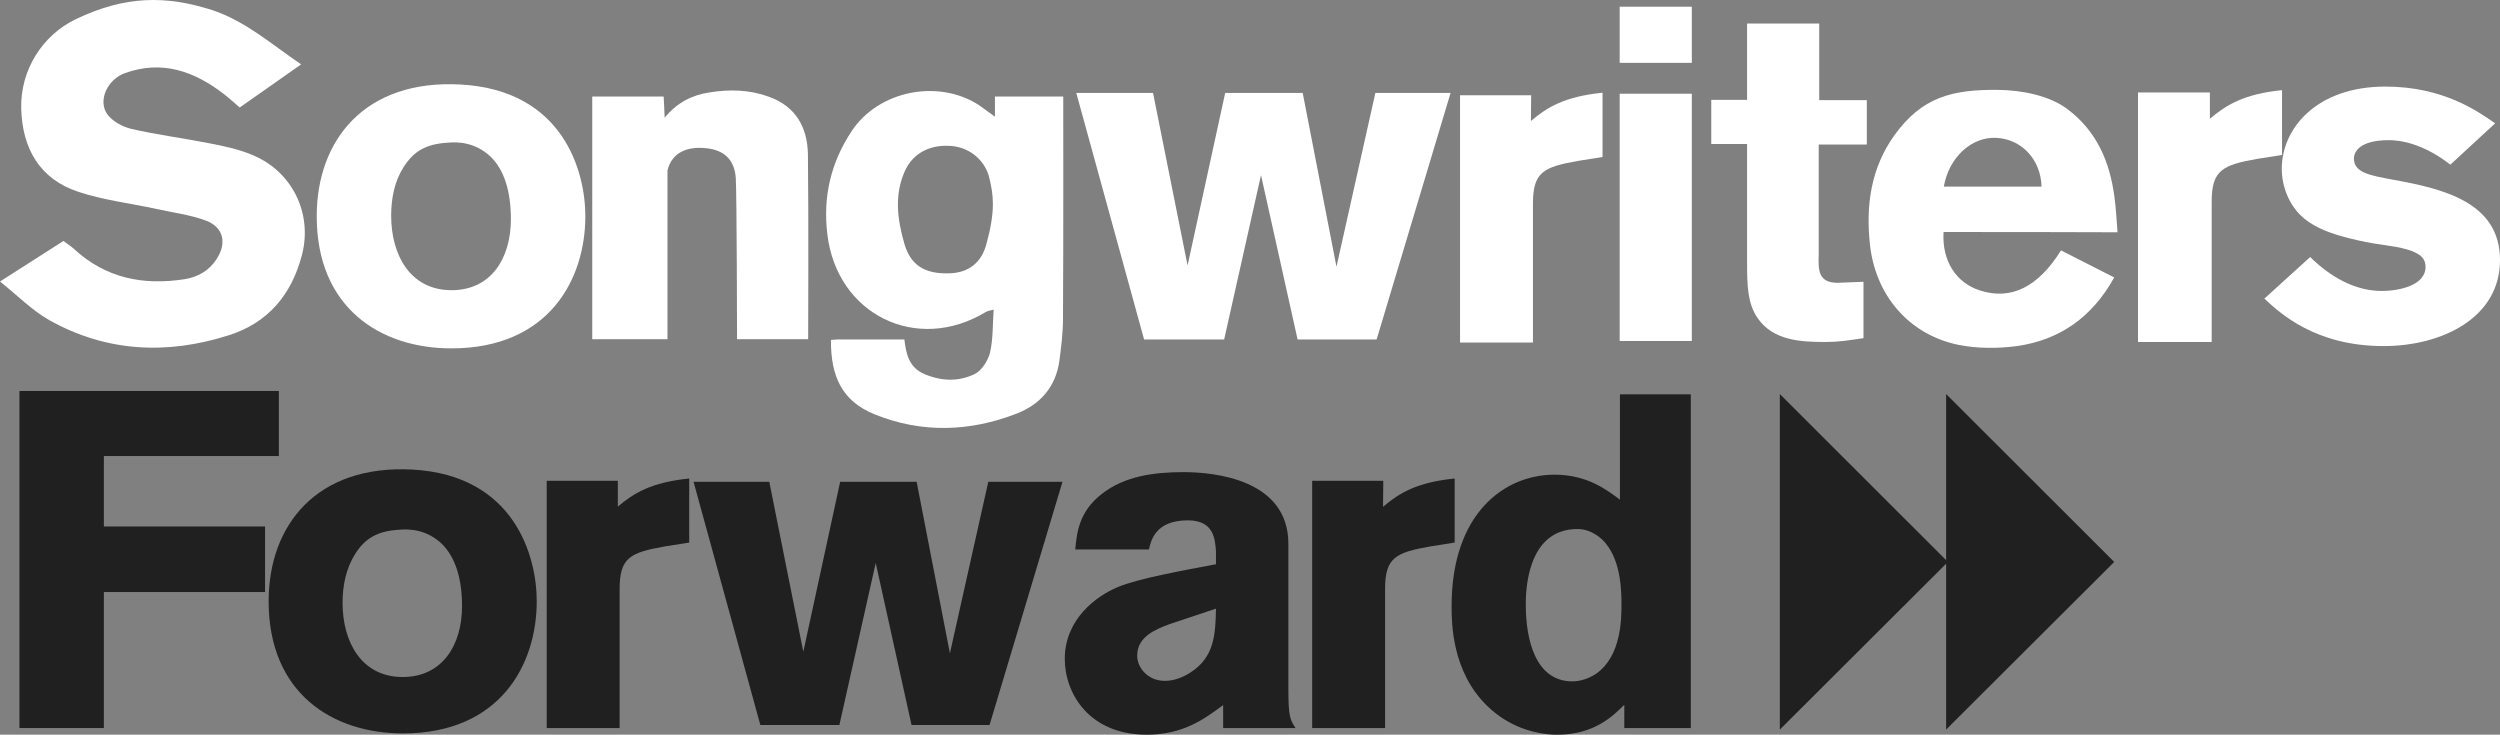 <svg width="963" height="283" viewBox="0 0 963 283" fill="none" xmlns="http://www.w3.org/2000/svg">
<rect x="0" y="0" width="963" height="283" fill="#808080" stroke="none"/>
<path d="M115.99 24.799C107.81 30.499 100.321 35.807 92.338 41.409C90.466 39.837 88.495 37.969 86.327 36.298C74.896 27.452 62.479 23.029 48.189 28.14C41.291 30.598 37.645 38.755 41.291 43.965C43.262 46.717 47.204 48.879 50.653 49.665C60.508 51.926 70.56 53.204 80.513 55.169C86.13 56.251 91.747 57.43 96.97 59.592C112.541 65.883 120.523 82.198 116.285 98.318C112.343 113.356 103.376 124.266 88.298 129.082C64.45 136.748 40.995 135.667 18.921 123.283C12.318 119.548 6.8 113.847 0 108.441C8.869 102.741 16.556 97.826 24.44 92.814C25.819 93.895 27.297 94.779 28.579 95.959C40.7 107.164 55.186 110.014 71.052 107.557C76.078 106.77 80.513 104.313 83.371 99.89C87.411 93.796 86.228 87.703 79.527 85.049C73.319 82.69 66.519 81.904 60.015 80.429C50.062 78.267 39.714 77.088 30.057 73.844C15.275 68.93 8.672 57.233 8.179 42.097C7.687 26.961 16.457 13.495 29.17 7.402C48.288 -1.739 63.858 -1.837 81.991 3.962C94.704 8.286 104.46 16.936 115.99 24.799Z" fill="white"/>
<path d="M383.249 44.947C383.249 41.901 383.249 37.183 383.249 37.183H409.561C409.561 37.183 409.659 95.369 409.462 122.791C409.462 128.197 408.772 133.603 408.083 138.91C406.703 149.034 400.692 155.816 391.527 159.354C373.493 166.333 355.064 166.922 337.03 159.649C324.219 154.538 319.982 144.808 320.08 130.949C321.066 130.851 322.051 130.753 323.037 130.753C331.413 130.753 339.79 130.753 348.363 130.753C349.053 136.453 350.137 141.564 356.148 144.12C362.652 146.872 369.255 147.068 375.365 144.12C378.124 142.842 380.588 138.91 381.376 135.765C382.559 130.556 382.362 125.052 382.756 119.253C381.376 119.646 380.489 119.744 379.8 120.138C353.093 136.355 322.347 121.12 318.701 90.258C316.927 75.712 320.08 62.639 327.964 50.648C338.311 34.824 361.667 30.204 377.434 40.721C379.011 41.802 380.686 43.178 383.249 44.947ZM382.46 78.562C382.46 74.827 381.869 71.878 381.179 68.93C379.701 61.951 373.788 56.939 366.693 56.251C358.218 55.464 351.517 59.101 348.462 66.079C344.421 75.318 345.702 84.656 348.363 93.895C350.728 102.053 356.05 105.493 365.313 105.296C373 105.198 378.223 101.266 380.095 93.502C381.475 88.489 382.46 83.28 382.46 78.562Z" fill="white"/>
<path d="M748.661 89.374C747.971 100.48 753.489 108.933 762.654 111.881C774.578 115.715 785.024 110.702 793.894 96.45C800.595 99.89 807.395 103.33 814.391 106.869C805.916 122.202 793.401 130.949 776.944 133.308C769.553 134.291 761.57 134.291 754.278 132.817C735.16 128.787 722.349 113.65 720.279 93.993C718.702 79.053 720.673 64.802 729.641 52.221C740.284 37.379 751.913 34.431 769.75 34.627C778.816 34.726 789.459 36.79 796.456 42.097C807.789 50.648 812.716 62.443 814.49 75.908C815.081 80.233 815.278 84.557 815.672 89.472C793.204 89.374 771.031 89.374 748.661 89.374ZM786.404 71.878C786.108 61.46 778.816 53.695 769.158 53.105C759.501 52.516 750.73 60.575 748.759 71.878C761.275 71.878 773.692 71.878 786.404 71.878Z" fill="white"/>
<path d="M228.037 37.183H255.631C255.631 37.183 255.926 41.999 256.025 45.341C260.854 39.443 266.668 36.593 273.27 35.61C281.056 34.333 288.742 34.529 296.232 37.281C306.579 41.016 311.014 49.076 311.211 59.396C311.507 83.083 311.31 130.654 311.31 130.654H283.914C283.914 130.654 283.815 74.335 283.421 68.537C282.928 61.755 279.183 57.922 272.384 57.135C264.401 56.152 258.686 59.003 257.109 65.686C257.109 70.601 257.109 130.654 257.109 130.654H228.136V37.183H228.037Z" fill="white"/>
<path d="M107.416 150.607V175.67H40.01V202.797H102.095V228.057H40.01V280.444H7.49V150.607H107.416Z" fill="#202020"/>
<path d="M206.751 231.596C206.751 255.873 192.758 282.509 155.211 282.509C128.111 282.509 103.474 267.077 103.474 231.596C103.474 202.208 122.1 178.913 158.858 180.879C198.079 183.042 206.751 214.1 206.751 231.596ZM136.783 213.412C133.334 218.917 131.954 225.502 131.954 232.185C131.954 247.42 139.345 260.787 155.113 260.787C170.388 260.787 177.976 248.501 177.976 233.463C177.976 222.848 175.413 214.592 170.092 209.383C164.179 203.879 157.576 203.682 153.536 204.075C145.455 204.567 140.626 207.319 136.783 213.412Z" fill="#202020"/>
<path d="M225.475 83.28C225.475 107.557 211.482 134.193 173.837 134.193C146.736 134.193 122.001 118.761 122.001 83.28C122.001 53.892 140.626 30.499 177.483 32.563C216.803 34.726 225.475 65.784 225.475 83.28ZM155.507 64.31C151.959 69.814 150.678 76.4 150.678 83.083C150.678 98.318 158.069 111.783 173.935 111.783C189.21 111.783 196.798 99.497 196.798 84.361C196.798 73.746 194.236 65.391 188.914 60.28C183.002 54.776 176.399 54.58 172.358 54.973C164.179 55.464 159.35 58.216 155.507 64.31Z" fill="white"/>
<path d="M237.892 195.229C244.101 189.922 250.9 185.794 265.485 184.319V208.99L256.222 210.464C242.721 212.823 238.681 214.788 238.681 226.878V280.445H210.595V185.204H237.991V195.229H237.892Z" fill="#202020"/>
<path d="M589.705 46.618C595.913 41.311 602.713 37.183 617.298 35.709V60.477L608.034 61.951C594.533 64.31 590.493 66.276 590.493 78.365V131.932H562.407V36.691H589.803L589.705 46.618Z" fill="white"/>
<path d="M851.248 45.734C857.555 40.426 864.355 36.2 879.038 34.726V59.691L869.676 61.165C856.077 63.524 851.938 65.588 851.938 77.677V131.735H823.556V35.61H851.248V45.734Z" fill="white"/>
<path d="M296.33 185.597L309.437 251.057L323.628 185.597H353.093L365.905 251.646L380.687 185.597H409.265L381.179 279.265H351.122L337.326 216.853L323.332 279.265H292.881L267.161 185.597H296.33Z" fill="#202020"/>
<path d="M444.151 35.807L457.455 102.249L471.941 35.807H501.801L514.809 102.741L529.788 35.807H558.761L530.281 130.753H499.83L485.737 67.455L471.547 130.753H440.702L414.587 35.807H444.151Z" fill="white"/>
<path d="M414.192 211.643C414.784 205.058 415.671 197.097 424.343 190.315C433.212 183.336 444.643 181.862 455.878 181.862C467.703 181.862 496.282 184.614 496.282 209.481V265.407C496.282 275.727 496.873 277.201 499.041 280.445H471.153V271.599C463.959 276.906 455.878 283 441.687 283C419.613 283 410.152 267.176 410.152 253.809C410.152 238.377 422.47 229.532 430.453 226.19C438.238 222.848 456.469 219.605 468.393 217.344V212.233C467.999 207.81 467.703 200.438 457.553 200.438C445.038 200.438 443.362 208.203 442.574 211.643H414.192ZM450.162 240.54C445.333 242.407 438.041 245.159 438.041 252.531C438.041 257.15 442.081 262.261 448.684 262.261C452.232 262.261 455.484 260.984 458.44 259.116C467.802 253.219 468.196 244.373 468.393 234.446L450.162 240.54Z" fill="#202020"/>
<path d="M532.744 195.229C538.953 189.922 545.753 185.794 560.338 184.319V208.99L551.074 210.464C537.573 212.823 533.533 214.788 533.533 226.878V280.445H505.447V185.204H532.843L532.744 195.229Z" fill="#202020"/>
<path d="M651.296 151.786V280.445H625.674V271.5C621.239 275.923 613.947 283 599.953 283C590.493 283 580.54 279.363 573.05 272.09C559.155 258.821 559.155 239.655 559.155 233.463C559.155 197.588 579.653 182.845 598.771 182.845C611.385 182.845 618.874 188.644 623.999 192.477V151.884H651.296V151.786ZM624.59 232.873C624.59 228.549 624.59 216.656 618.579 209.383C617.298 207.712 613.257 203.78 607.64 203.78C587.733 203.78 587.734 228.745 587.734 232.972C587.734 246.24 591.38 262.458 605.669 262.458C608.724 262.458 612.075 261.377 614.834 259.509C624.59 252.727 624.59 238.181 624.59 232.873Z" fill="#202020"/>
<path d="M749.646 281.034L814.391 216.459L749.646 151.786V281.034Z" fill="#202020"/>
<path d="M685.591 281.034L750.336 216.459L685.591 151.786V281.034Z" fill="#202020"/>
<path d="M672.977 9.073H700.767V38.559H719.096V55.661H700.57V98.219C700.373 104.018 700.373 108.933 707.862 108.933L717.815 108.54V130.261C711.804 131.146 708.158 131.735 703.132 131.735C693.474 131.735 682.93 131.146 677.017 122.496C673.174 116.894 672.977 110.21 672.977 101.07V55.464H659.18V38.461H672.977V9.073Z" fill="white"/>
<path d="M623.9 2.586H651.69V24.209H623.9V2.586ZM623.9 36.102H651.69V131.342H623.9V36.102Z" fill="white"/>
<path d="M889.878 99.006C897.466 106.476 906.927 112.078 917.471 112.078C924.173 112.078 934.323 109.916 934.323 102.839C934.323 99.595 932.352 98.318 930.677 97.433C926.538 95.271 919.935 94.681 914.515 93.796C910.376 93.108 905.941 92.126 901.802 90.946C895.988 89.275 890.174 86.916 886.035 82.788C881.896 78.66 878.94 72.075 878.94 64.998C878.94 49.469 892.342 33.349 918.851 33.349C941.221 33.349 954.624 42.982 961.128 47.503L943.882 63.425C935.013 56.545 926.636 53.99 920.132 53.99C909.193 53.99 906.73 58.315 906.73 61.067C906.73 66.472 912.741 67.554 921.807 69.225C940.827 72.665 963 77.775 963 100.185C963 122.496 940.531 133.308 918.161 133.308C891.849 133.308 878.25 120.629 872.238 115.027L889.878 99.006Z" fill="white"/>
</svg>
